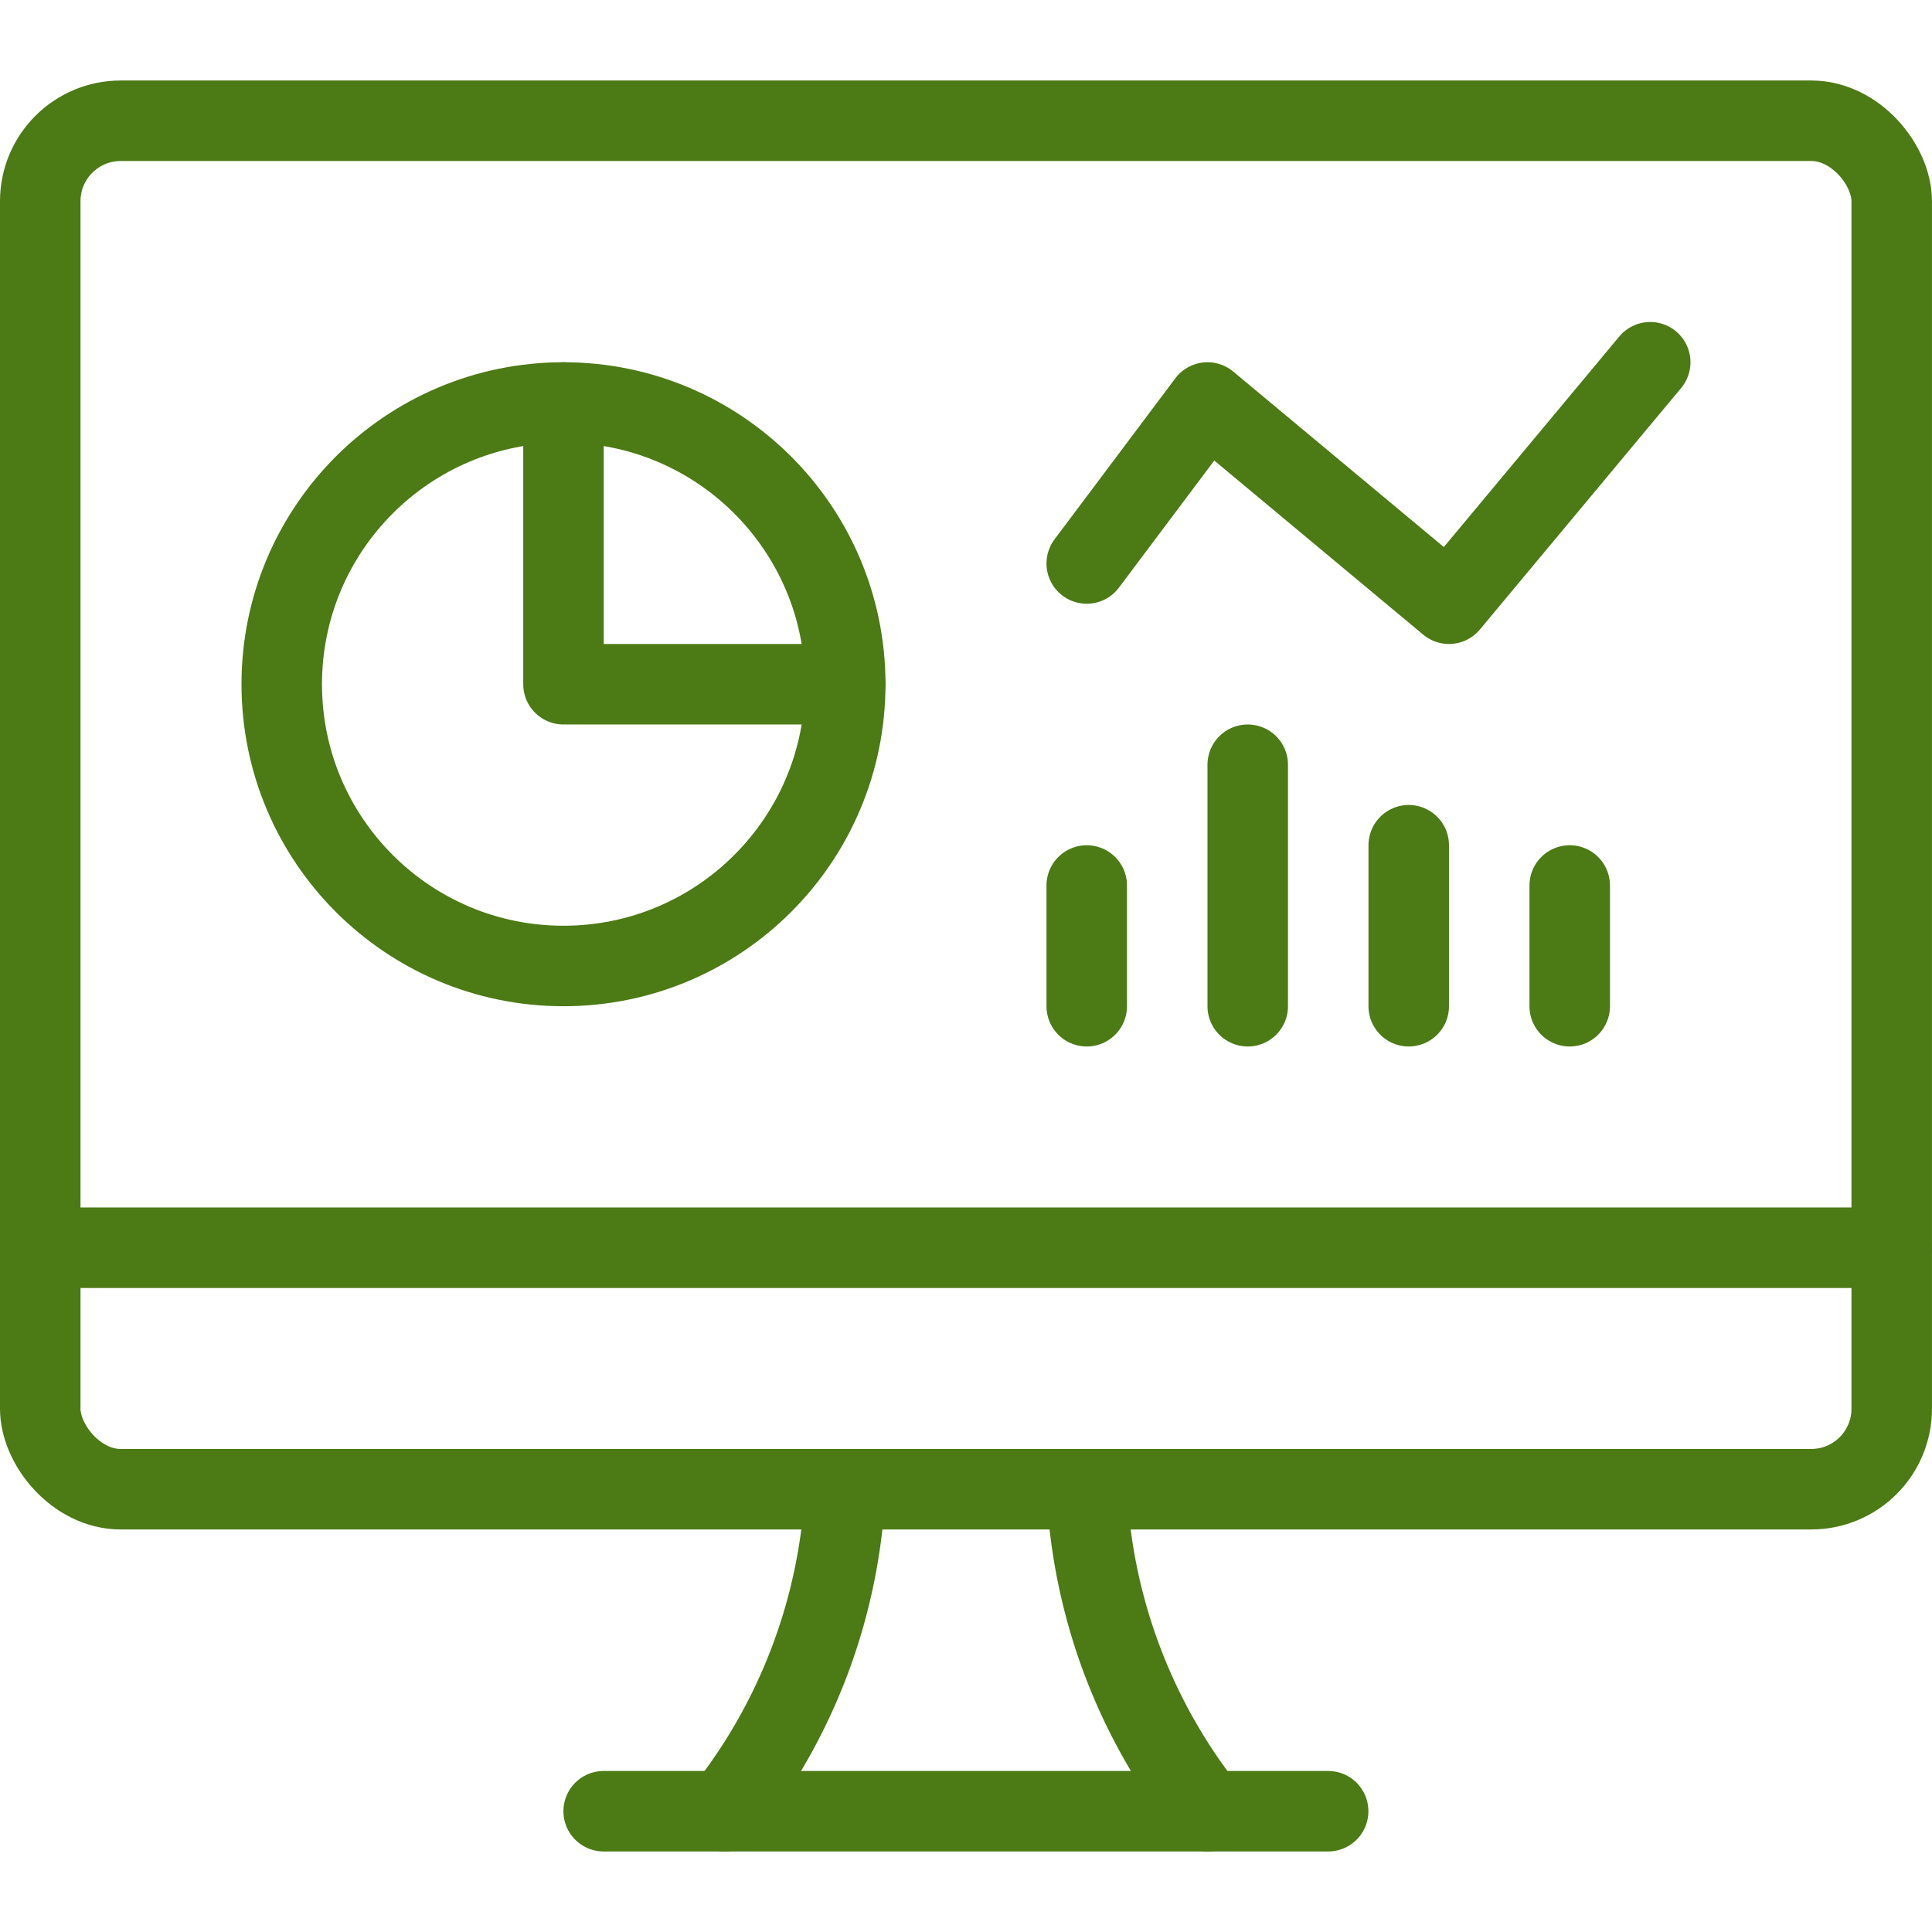 <svg xmlns="http://www.w3.org/2000/svg" viewBox="0 0 500 500"><g transform="matrix(20.833,0,0,20.833,0,0)"><defs><style>.a{fill:none;stroke:#4c7a15;stroke-linecap:round;stroke-linejoin:round;}</style></defs><title>pie-line-graph-desktop</title><circle class="a" cx="7" cy="8.5" r="3.5"></circle><polyline class="a" points="7 5 7 8.5 10.5 8.5"></polyline><path class="a" d="M9,22.5a6.979,6.979,0,0,0,1.5-4"></path><path class="a" d="M15,22.5a6.979,6.979,0,0,1-1.5-4"></path><line class="a" x1="7.499" y1="22.5" x2="16.499" y2="22.5"></line><line class="a" x1="0.5" y1="15.5" x2="23.5" y2="15.5"></line><rect class="a" x="0.5" y="1.5" width="23" height="17" rx="1" ry="1"></rect><polyline class="a" points="13.5 7 15 5 18 7.5 20.5 4.5"></polyline><line class="a" x1="19.5" y1="12.5" x2="19.5" y2="11"></line><line class="a" x1="17.5" y1="12.5" x2="17.5" y2="10.5"></line><line class="a" x1="15.5" y1="12.5" x2="15.5" y2="9.5"></line><line class="a" x1="13.5" y1="12.5" x2="13.5" y2="11"></line></g></svg>